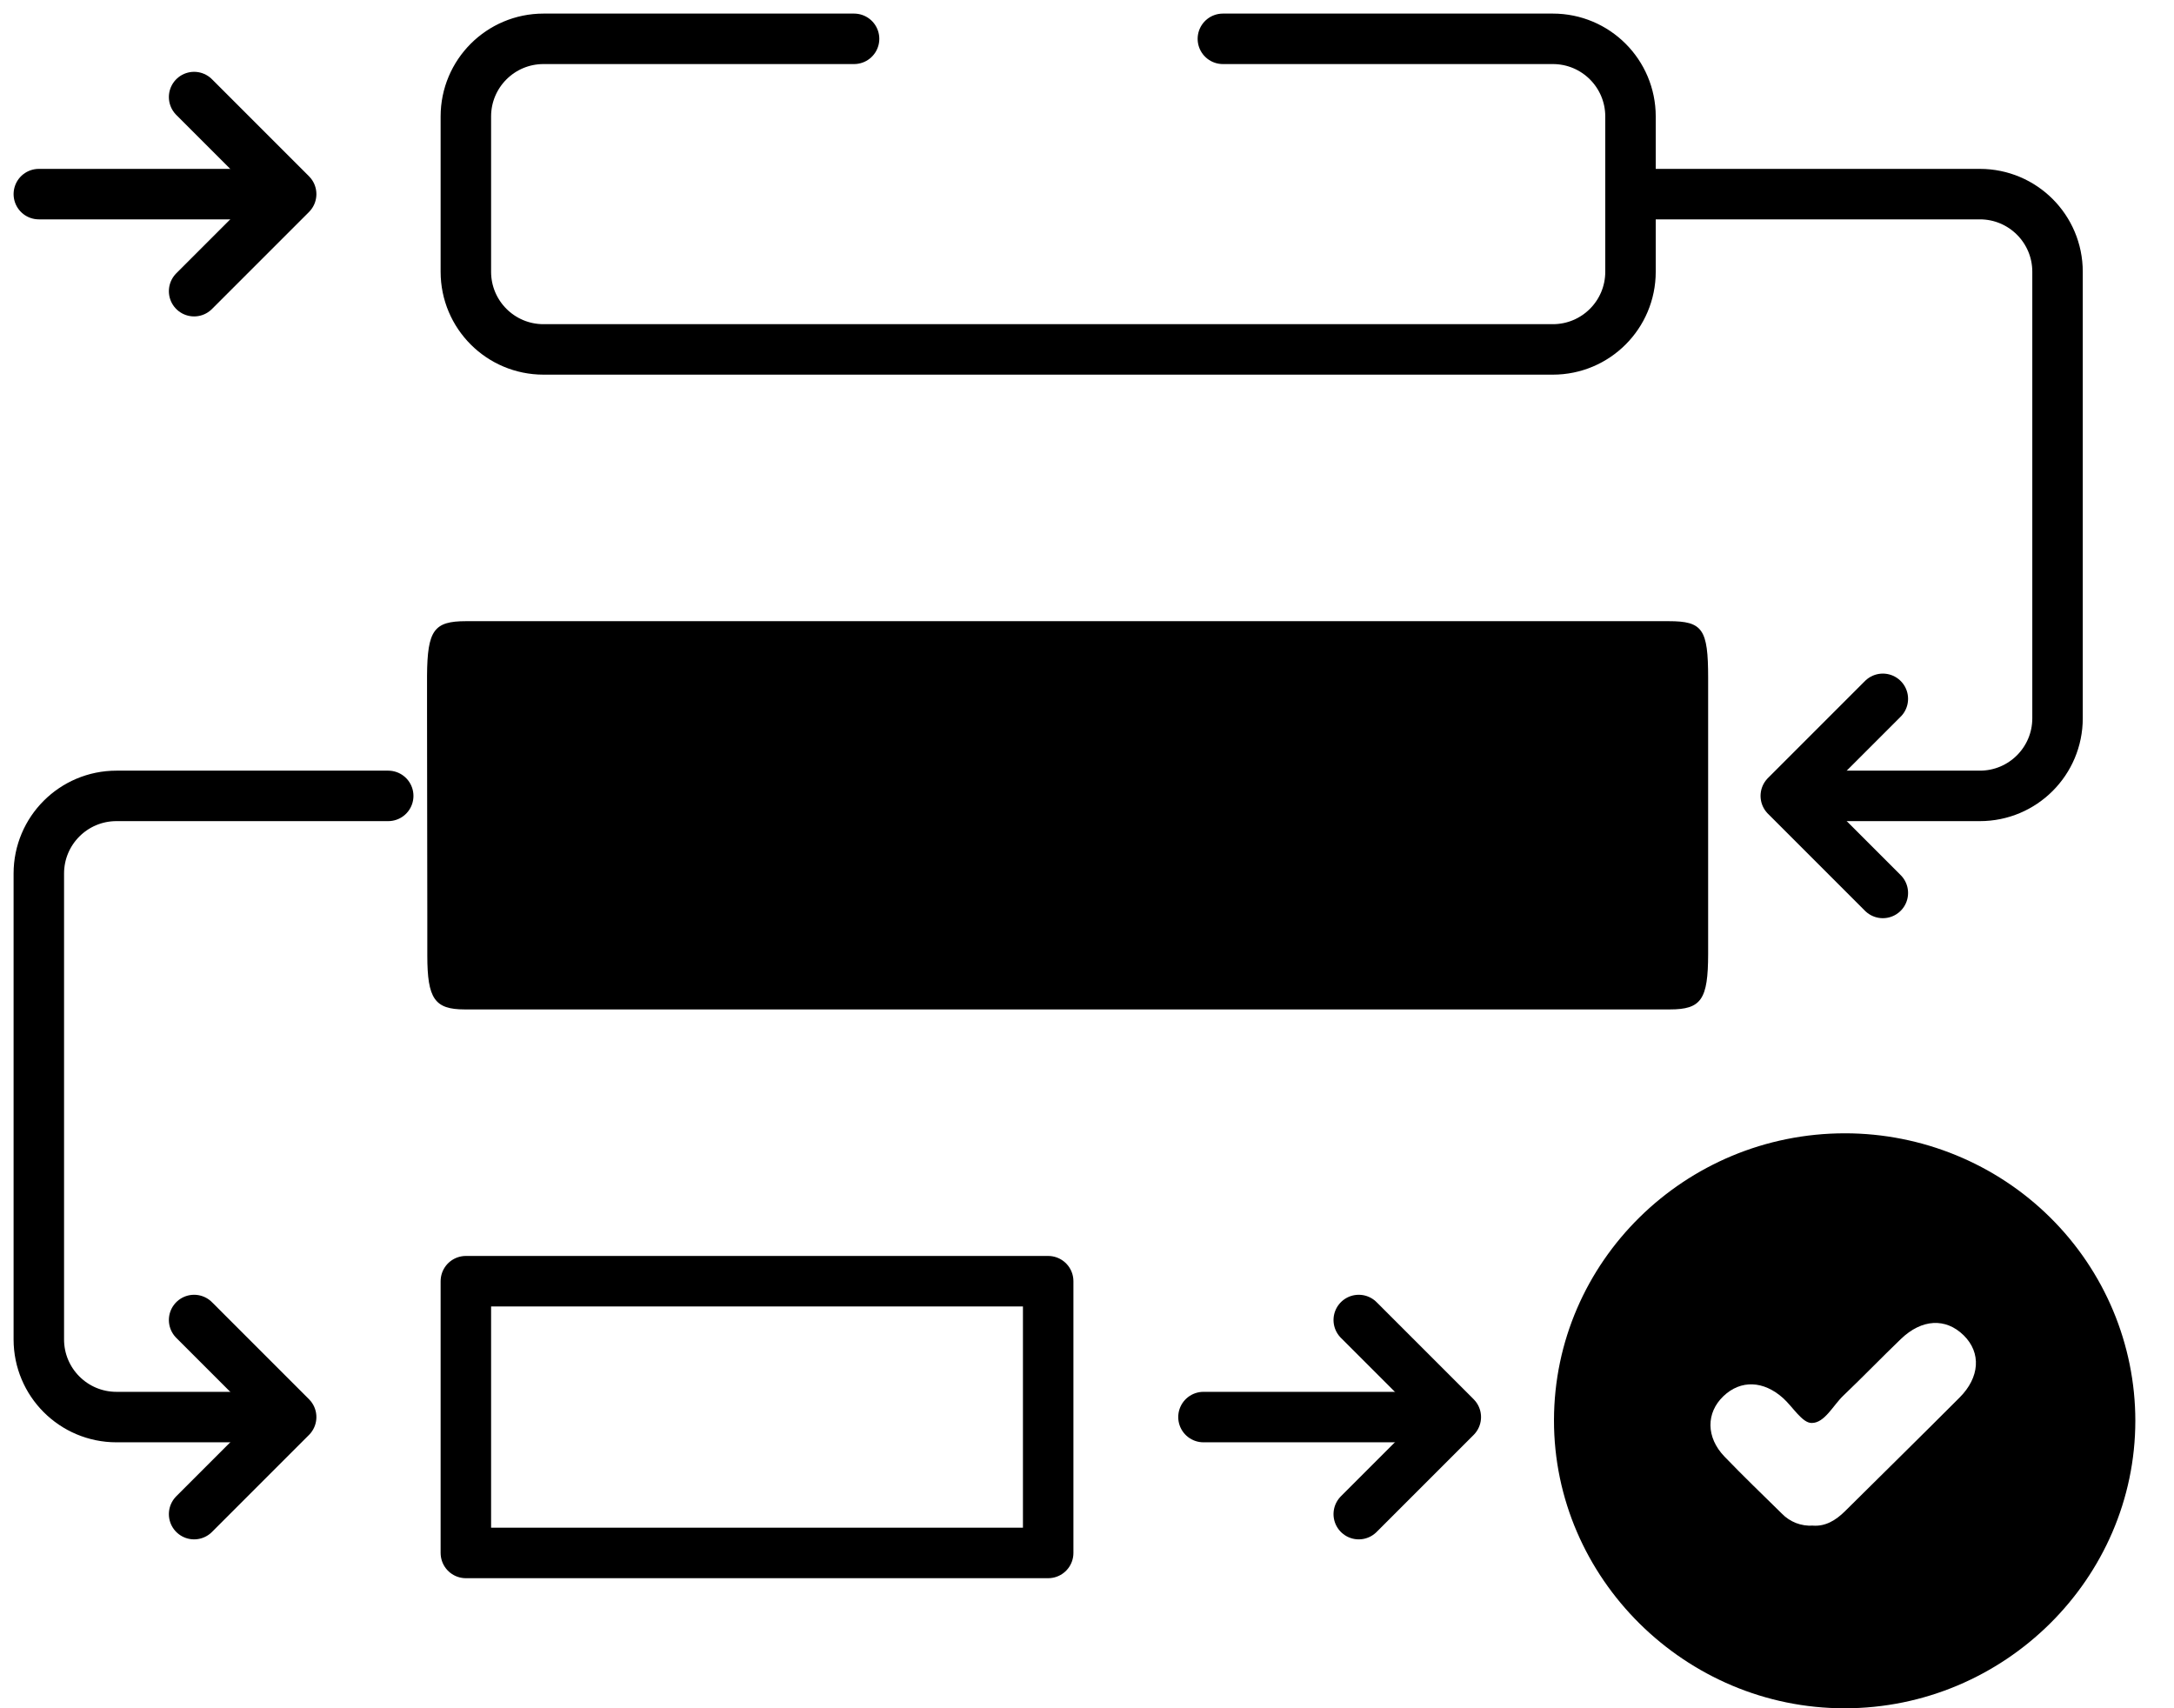 <svg width="56" height="44" viewBox="0 0 56 44" fill="none" xmlns="http://www.w3.org/2000/svg">
<path d="M11.007 23.59C11.007 23.93 11.007 24.272 11.007 24.612C11.007 25.727 11.199 25.999 11.966 26C22.315 26 32.664 26 43.014 26C43.825 26 43.998 25.744 44 24.572V23.6C44 21.872 44 20.143 44 18.415V17.462C44 16.203 43.859 16 42.986 16C37.842 16 32.699 16 27.557 16C22.373 16 17.188 16 12.002 16C11.178 16 11.009 16.233 11 17.404C11 17.704 11 18.004 11 18.303C11.002 20.067 11.004 21.83 11.007 23.59Z" fill="#4D97AF" style="fill:#4D97AF;fill:color(display-p3 0.302 0.592 0.686);fill-opacity:1;"/>
<path d="M47.526 29.191C43.4 29.191 40.036 32.5 40.029 36.578C40.023 40.656 43.42 44.003 47.514 44.001C51.629 44.001 55.002 40.663 55.004 36.595C55.003 34.631 54.214 32.748 52.812 31.36C51.41 29.972 49.508 29.192 47.526 29.191ZM45.898 38.986C45.404 38.5 44.903 38.019 44.422 37.519C43.941 37.02 43.946 36.388 44.394 35.961C44.842 35.534 45.429 35.562 45.93 36.011C46.181 36.236 46.425 36.657 46.669 36.652C47 36.652 47.215 36.204 47.48 35.95C47.982 35.471 48.464 34.971 48.964 34.49C49.503 33.971 50.118 33.94 50.581 34.393C51.043 34.846 50.992 35.481 50.48 35.994C49.5 36.976 48.509 37.949 47.524 38.926C47.287 39.16 47.021 39.321 46.697 39.296C46.549 39.305 46.401 39.282 46.263 39.229C46.125 39.175 46 39.092 45.898 38.986Z" fill="#4E96AD" style="fill:#4E96AD;fill:color(display-p3 0.306 0.588 0.678);fill-opacity:1;"/>
<path d="M5 2.5L7.5 5L5 7.5" stroke="#1E434E" style="stroke:#1E434E;stroke:color(display-p3 0.118 0.263 0.306);stroke-opacity:1;" stroke-width="1.3" stroke-linecap="round" stroke-linejoin="round"/>
<path d="M10 20.5H3C1.895 20.5 1 21.395 1 22.5V34.5C1 35.605 1.895 36.5 3 36.5H7" stroke="#1E434E" style="stroke:#1E434E;stroke:color(display-p3 0.118 0.263 0.306);stroke-opacity:1;" stroke-width="1.3" stroke-linecap="round" stroke-linejoin="round"/>
<path d="M5 34L7.5 36.5L5 39" stroke="#1E434E" style="stroke:#1E434E;stroke:color(display-p3 0.118 0.263 0.306);stroke-opacity:1;" stroke-width="1.3" stroke-linecap="round" stroke-linejoin="round"/>
<path d="M35 34L37.5 36.5L35 39" stroke="#1E434E" style="stroke:#1E434E;stroke:color(display-p3 0.118 0.263 0.306);stroke-opacity:1;" stroke-width="1.3" stroke-linecap="round" stroke-linejoin="round"/>
<path d="M31 36.5H37" stroke="#1E434E" style="stroke:#1E434E;stroke:color(display-p3 0.118 0.263 0.306);stroke-opacity:1;" stroke-width="1.3" stroke-linecap="round" stroke-linejoin="round"/>
<path d="M22 1H14C12.895 1 12 1.895 12 3V7C12 8.105 12.895 9 14 9H40C41.105 9 42 8.105 42 7V3C42 1.895 41.105 1 40 1H31.5" stroke="#1E434E" style="stroke:#1E434E;stroke:color(display-p3 0.118 0.263 0.306);stroke-opacity:1;" stroke-width="1.3" stroke-linecap="round" stroke-linejoin="round"/>
<path d="M42 5H51C52.105 5 53 5.895 53 7V18.5C53 19.605 52.105 20.5 51 20.5H47" stroke="#1E434E" style="stroke:#1E434E;stroke:color(display-p3 0.118 0.263 0.306);stroke-opacity:1;" stroke-width="1.3" stroke-linecap="round" stroke-linejoin="round"/>
<path d="M1 5H7" stroke="#1E434E" style="stroke:#1E434E;stroke:color(display-p3 0.118 0.263 0.306);stroke-opacity:1;" stroke-width="1.3" stroke-linecap="round" stroke-linejoin="round"/>
<path d="M48.5 23L46 20.5L48.5 18" stroke="#1E434E" style="stroke:#1E434E;stroke:color(display-p3 0.118 0.263 0.306);stroke-opacity:1;" stroke-width="1.3" stroke-linecap="round" stroke-linejoin="round"/>
<rect x="12" y="33" width="15" height="7" stroke="#1E434E" style="stroke:#1E434E;stroke:color(display-p3 0.118 0.263 0.306);stroke-opacity:1;" stroke-width="1.3" stroke-linejoin="round"/>
</svg>

